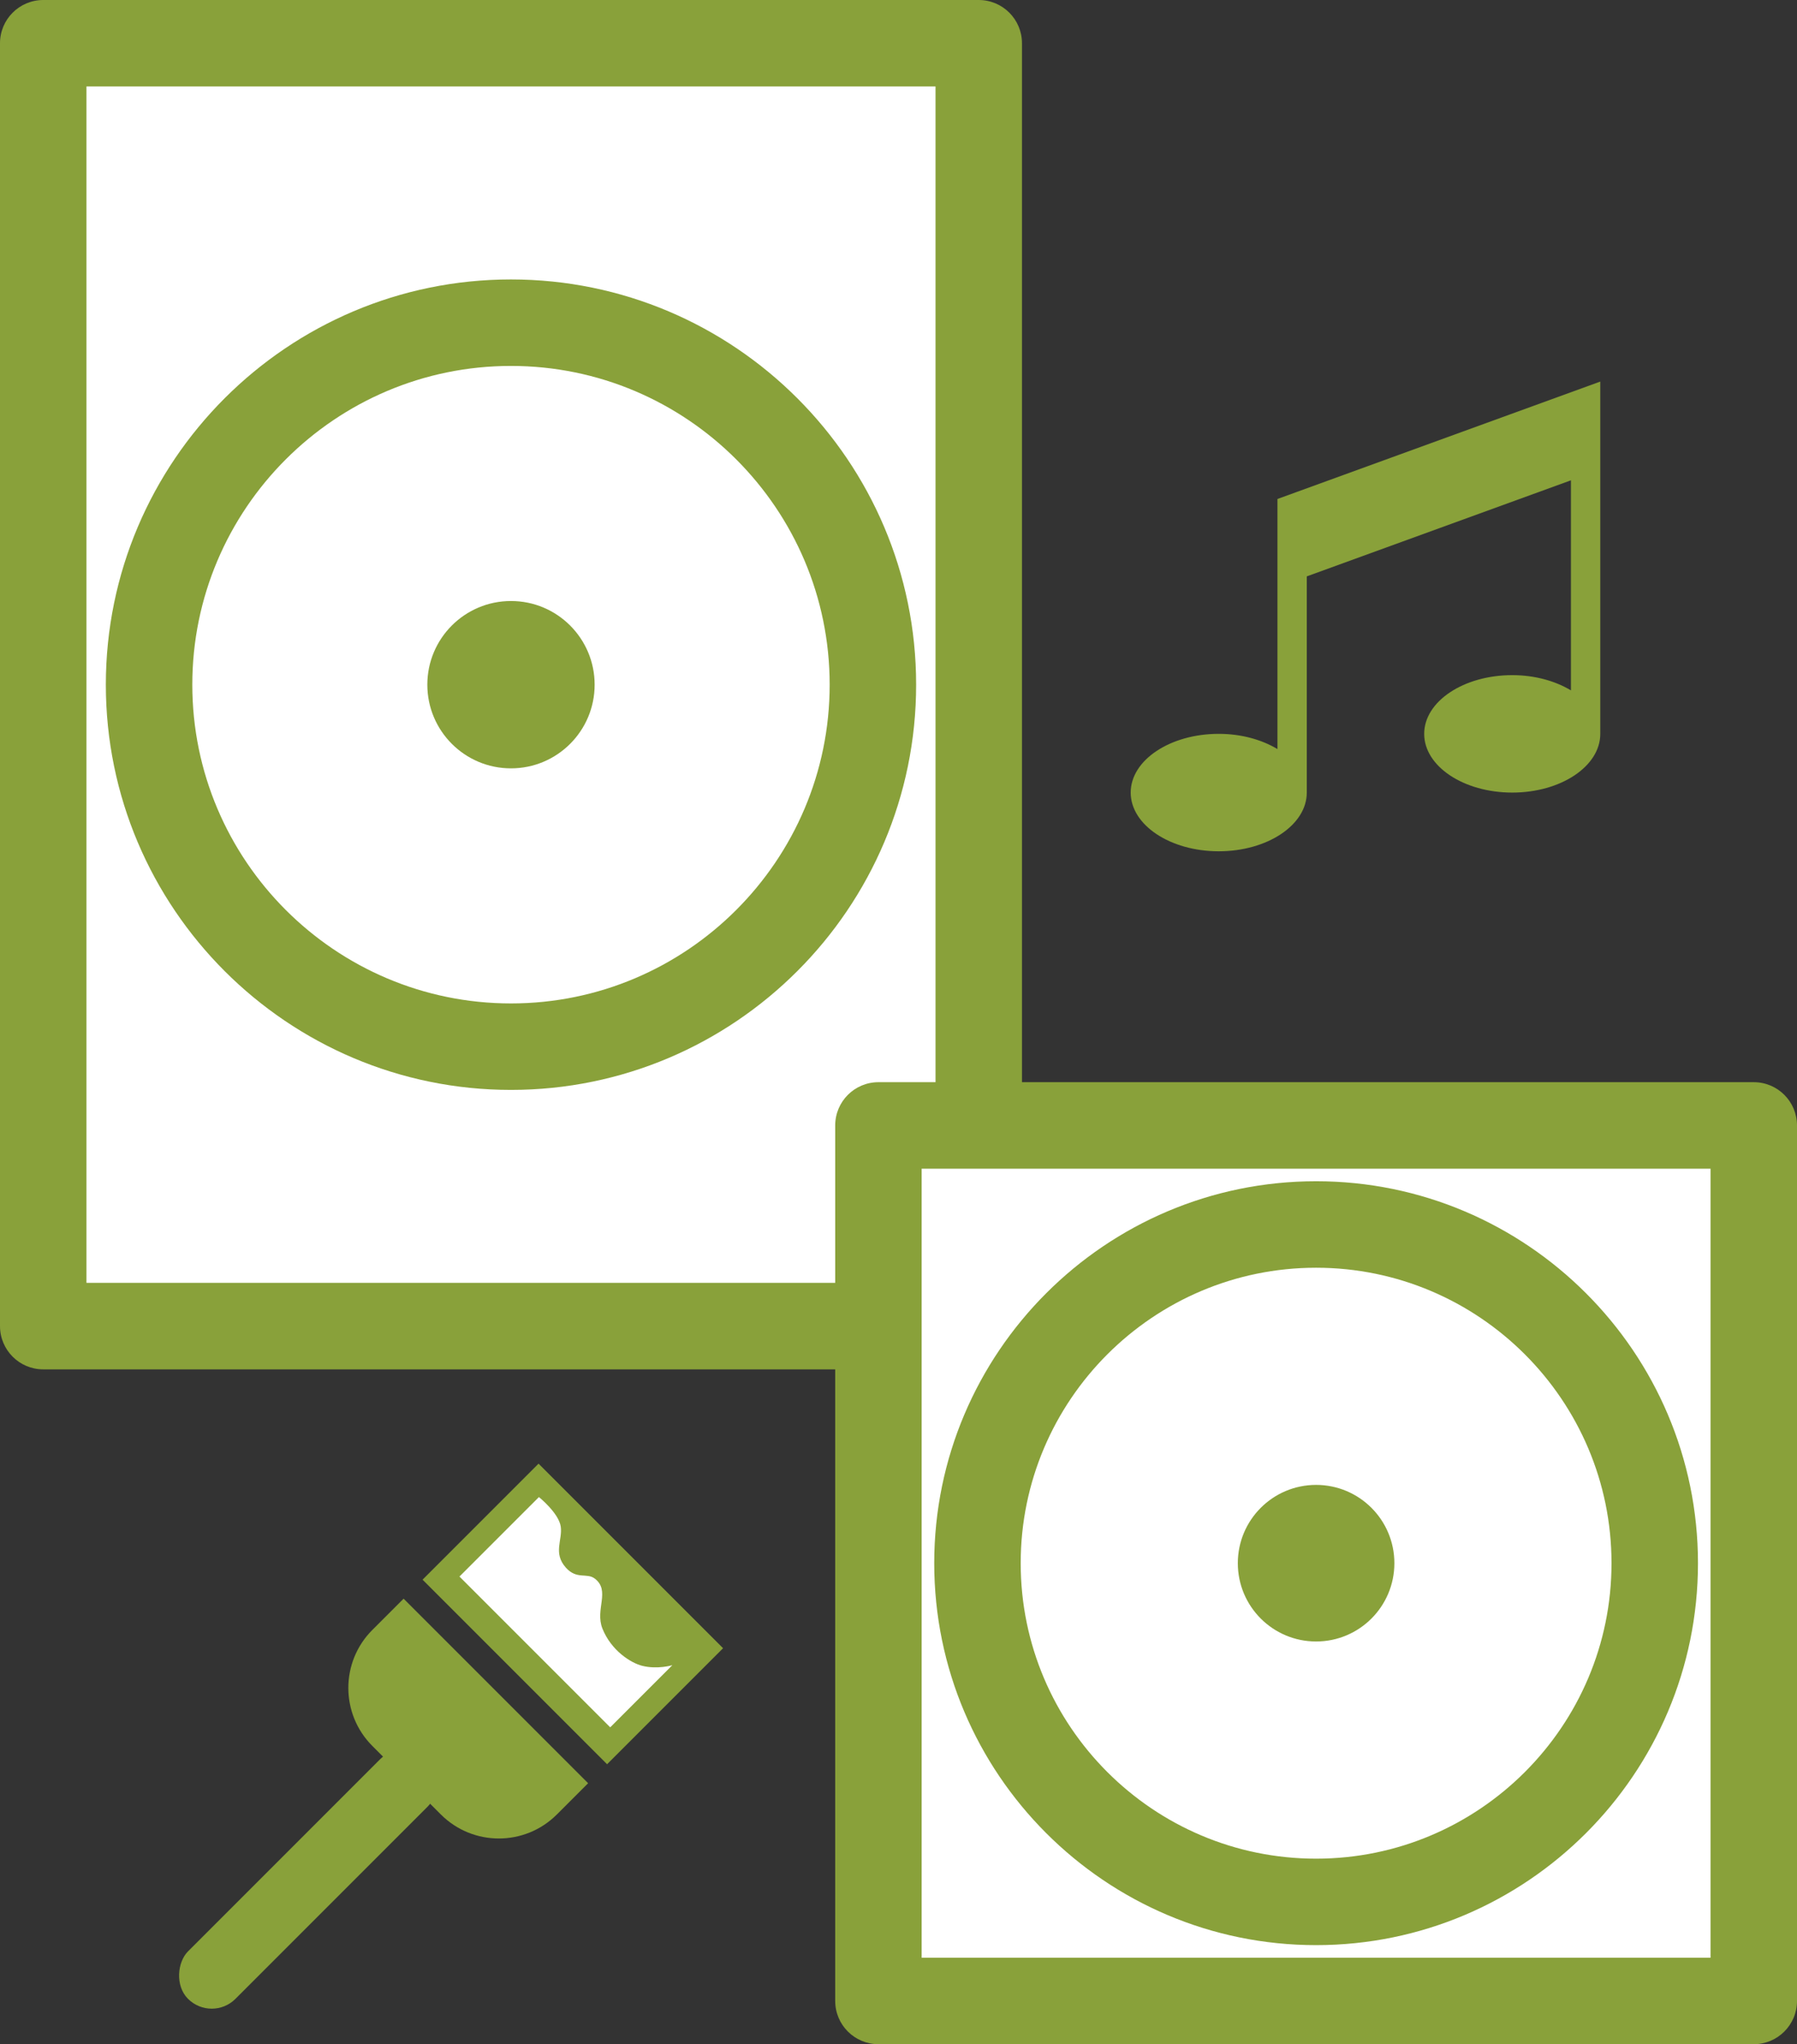 <?xml version="1.0" encoding="UTF-8"?>
<svg id="Layer_1" xmlns="http://www.w3.org/2000/svg" version="1.1" viewBox="0 0 124.703 141.826">
  <rect x="0" y="0" width="124.703" height="141.826" fill="#333333" stroke="none"/>
  <!-- Generator: Adobe Illustrator 29.4.0, SVG Export Plug-In . SVG Version: 2.1.0 Build 152)  -->
  <defs>
    <style>
      .st0 {
        fill: #fff;
      }

      .st1 {
        fill: #89a13a;
      }
    </style>
  </defs>
  <g>
    <rect class="st0" x="3" y="3" width="64.92" height="89.005"/>
    <path class="st1" d="M67.92,95.006H3c-1.657,0-3-1.343-3-3V3C0,1.343,1.343,0,3,0h64.92c1.657,0,3,1.343,3,3v89.006c0,1.657-1.343,3-3,3ZM6,89.006h58.92V6H6v83.006Z"/>
  </g>
  <g>
    <circle class="st0" cx="35.46" cy="47.503" r="25.115"/>
    <path class="st1" d="M35.46,75.618c-15.502,0-28.115-12.612-28.115-28.115s12.612-28.115,28.115-28.115,28.115,12.612,28.115,28.115-12.612,28.115-28.115,28.115ZM35.46,25.388c-12.194,0-22.115,9.921-22.115,22.115s9.92,22.115,22.115,22.115,22.115-9.92,22.115-22.115-9.92-22.115-22.115-22.115Z"/>
  </g>
  <circle class="st1" cx="35.46" cy="47.503" r="5.805"/>
  <g>
    <rect class="st0" x="60.959" y="78.082" width="60.744" height="60.744"/>
    <path class="st1" d="M121.703,141.826h-60.744c-1.657,0-3-1.343-3-3v-60.744c0-1.657,1.343-3,3-3h60.744c1.657,0,3,1.343,3,3v60.744c0,1.657-1.343,3-3,3ZM63.958,135.826h54.744v-54.744h-54.744v54.744Z"/>
  </g>
  <g>
    <circle class="st0" cx="91.331" cy="108.454" r="23.5"/>
    <path class="st1" d="M91.331,134.953c-14.612,0-26.5-11.888-26.5-26.499s11.888-26.5,26.5-26.5,26.5,11.887,26.5,26.5-11.888,26.499-26.5,26.499ZM91.331,87.955c-11.303,0-20.5,9.196-20.5,20.5s9.196,20.499,20.5,20.499,20.5-9.196,20.5-20.499-9.196-20.5-20.5-20.5Z"/>
  </g>
  <circle class="st1" cx="91.331" cy="108.454" r="5.432"/>
  <path class="st1" d="M88.649,34.619v17.352c-1.082-.65-2.502-1.057-4.074-1.057-3.373,0-6.11,1.824-6.11,4.074s2.737,4.074,6.11,4.074,6.11-1.824,6.11-4.074v-14.999l18.331-6.665v14.574c-1.082-.65-2.502-1.057-4.074-1.057-3.373,0-6.11,1.824-6.11,4.074s2.737,4.074,6.11,4.074,6.11-1.824,6.11-4.074v-24.442l-22.405,8.147Z"/>
  <rect class="st1" x="19.035" y="118.603" width="4.657" height="23.521" rx="2.328" ry="2.328" transform="translate(98.438 23.076) rotate(45)"/>
  <path class="st1" d="M22.258,116.034h18.109v3.068c0,3.141-2.55,5.691-5.691,5.691h-6.726c-3.141,0-5.691-2.55-5.691-5.691v-3.068h0Z" transform="translate(94.317 13.127) rotate(45)"/>
  <rect class="st1" x="30.697" y="106.284" width="18.109" height="11.383" transform="translate(90.821 4.688) rotate(45)"/>
  <path class="st0" d="M42.345,119.842l-10.461-10.461,5.515-5.515s1.38,1.113,1.514,2.048-.55,1.836.356,2.849c.757.846,1.452.338,2.003.757,1.113.846,0,2.137.534,3.472.614,1.534,1.978,2.386,2.76,2.582,1.068.267,2.092-.045,2.092-.045l-4.313,4.313Z"/>
</svg>